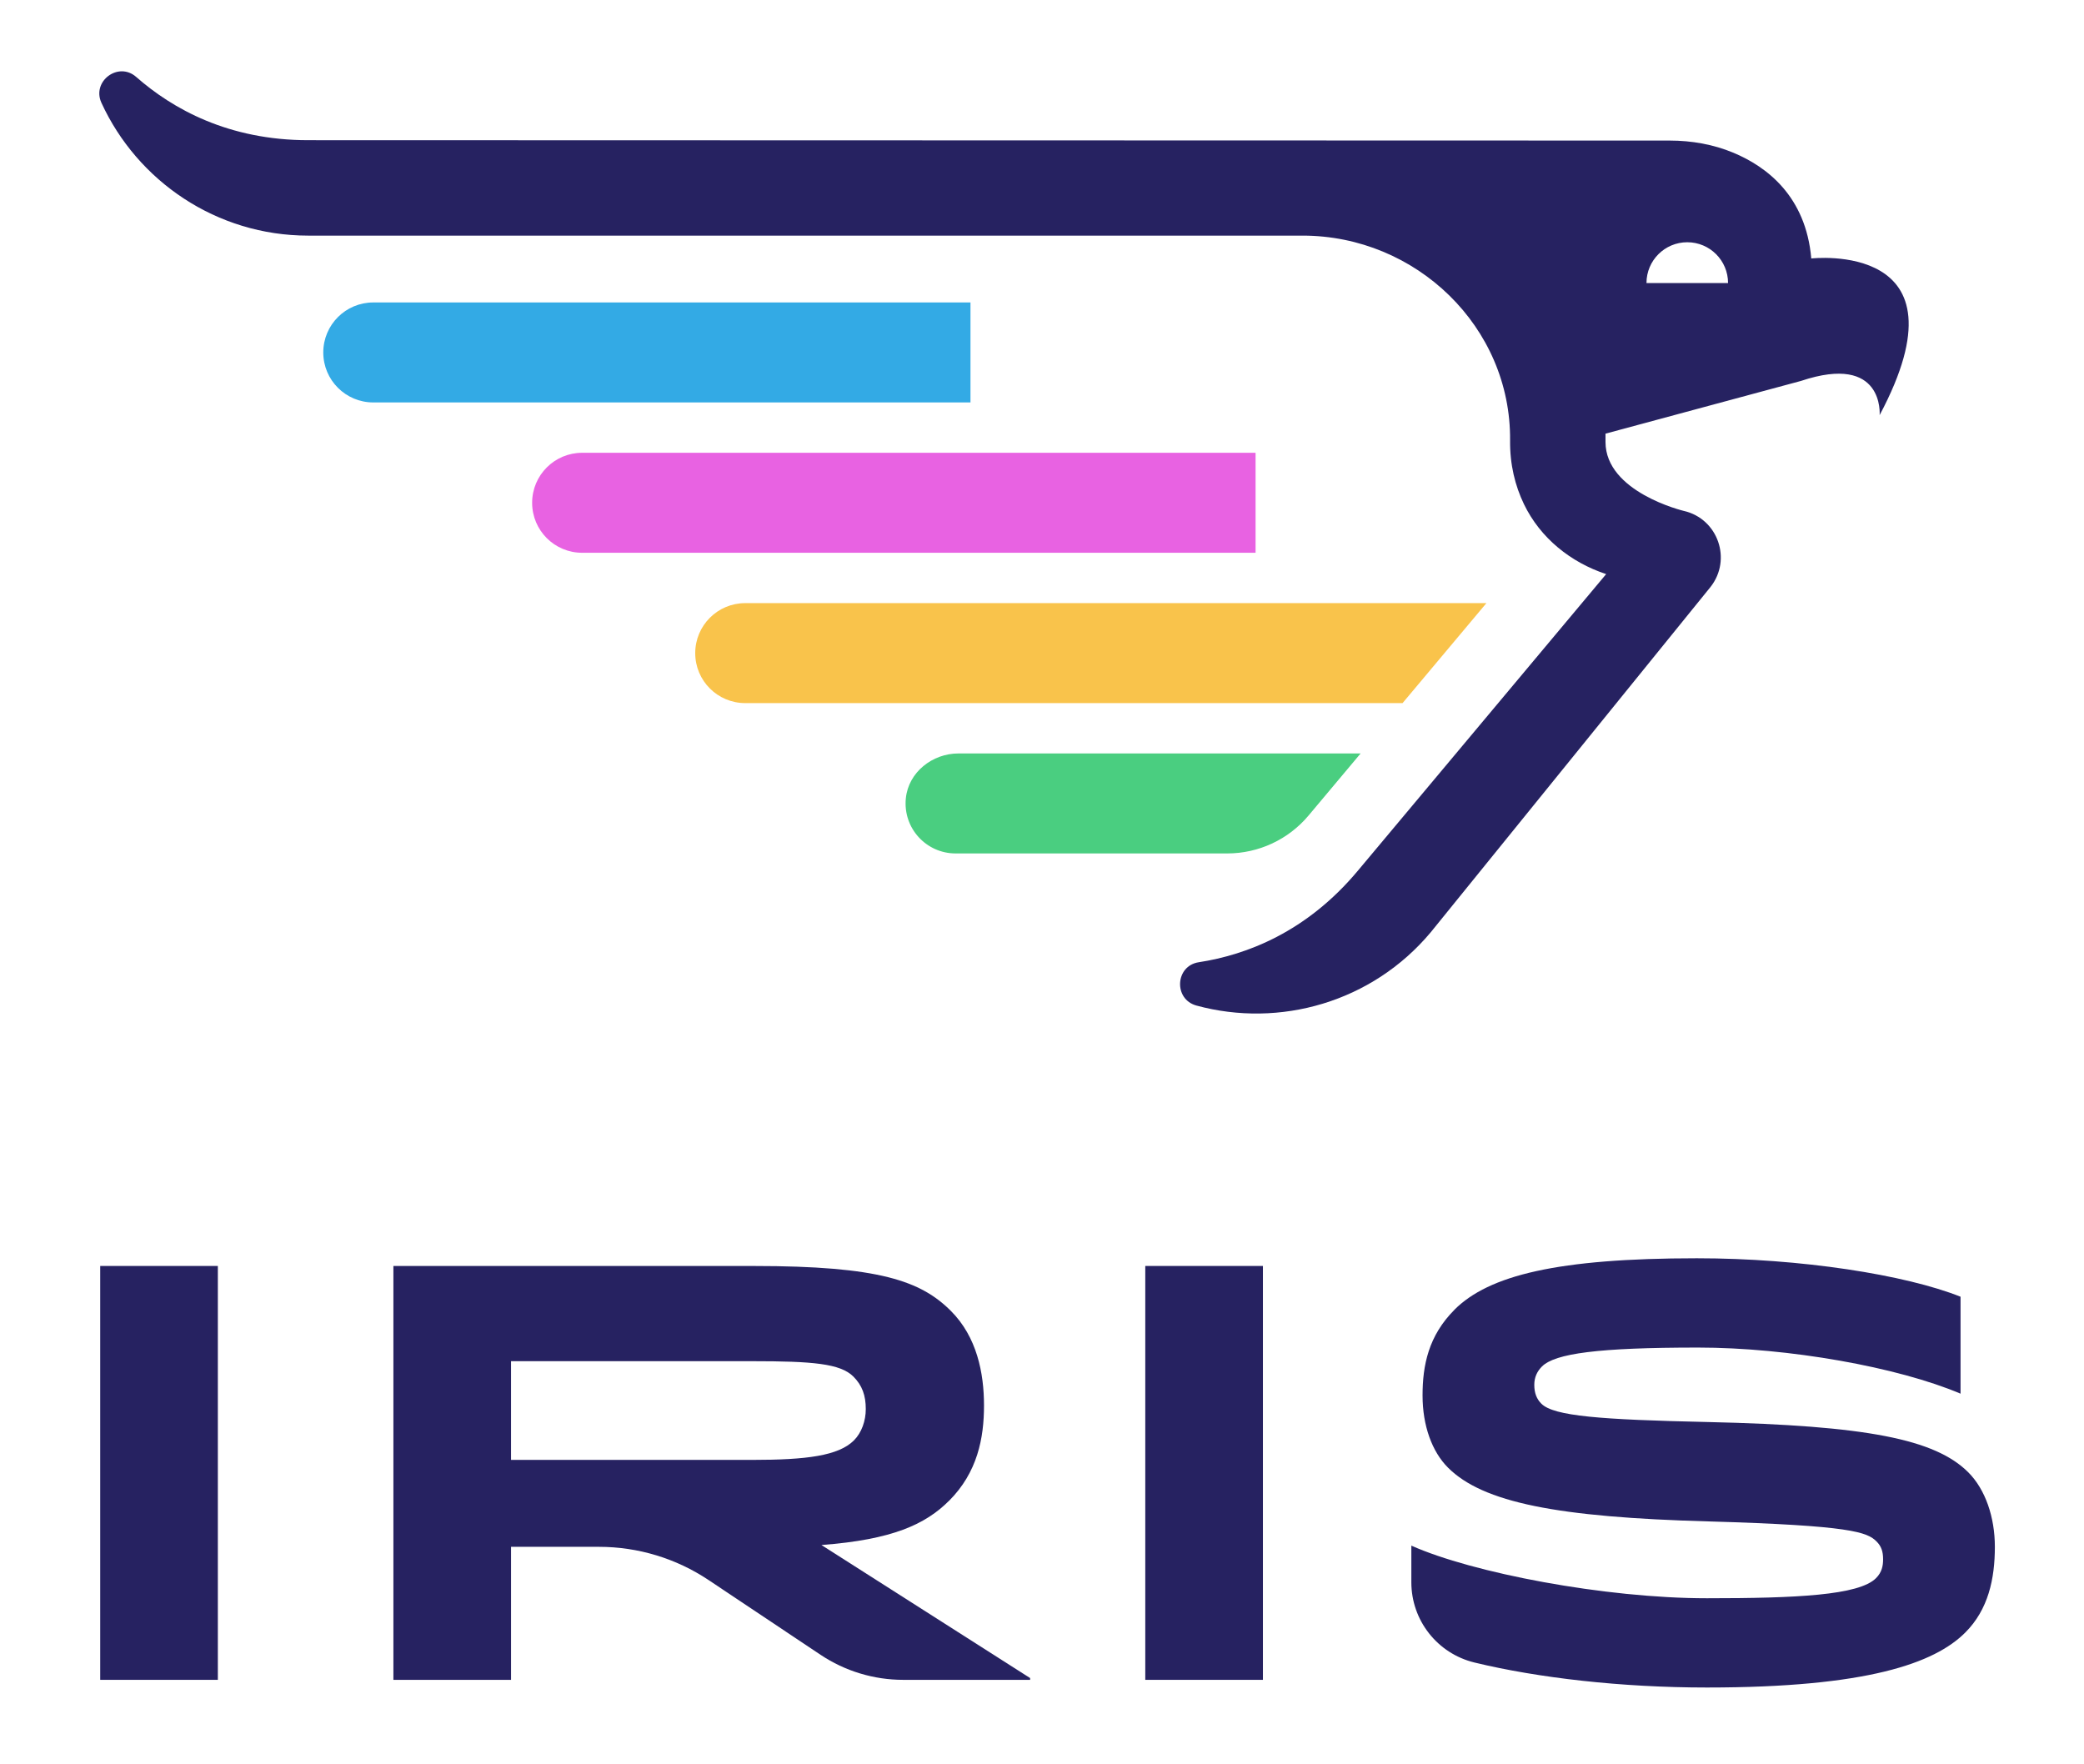 <?xml version="1.0" encoding="UTF-8"?><svg id="Layer_1" xmlns="http://www.w3.org/2000/svg" viewBox="0 0 723.11 612"><path d="M34.77,582.84v-143.6h40.82v143.6h-40.82Z" fill="#262261"/><path d="M329.33,520.68c-8.21,8.2-19.7,13.54-44.31,15.38l72.41,46.16v.62h-44.03c-10.22,0-20.2-3.03-28.7-8.7l-38.83-25.92c-11.26-7.52-24.5-11.53-38.04-11.53h-30.51v46.16h-40.82v-143.6h125.13c43.29,0,57.85,5.13,68.31,15.59,9.02,9.02,11.49,21.54,11.49,32.82s-2.26,23.18-12.1,33.03ZM261.02,472.27h-83.7v34.26h83.7c18.87,0,29.95-1.44,35.28-6.77,2.67-2.67,4.11-6.77,4.11-10.87,0-4.72-1.23-8.2-4.31-11.28-4.51-4.51-14.15-5.33-35.07-5.33Z" fill="#262261"/><path d="M397.39,582.84v-143.6h40.82v143.6h-40.82Z" fill="#262261"/><path d="M504.67,454.42c11.9-11.9,35.69-17.85,84.11-17.85,36.1,0,72.41,5.74,91.49,13.34v33.64c-21.75-9.23-59.7-16-91.08-16-34.67,0-49.64,2.05-54.15,6.56-1.64,1.64-2.67,3.69-2.67,6.36,0,2.87.82,4.92,2.46,6.56,4.31,4.31,20.52,5.54,57.85,6.36,54.98,1.23,78.77,5.95,90.27,17.44,5.95,5.95,9.23,15.59,9.23,25.85,0,11.08-2.26,21.75-10.26,29.74-10.67,10.67-34.05,19.08-89.64,19.08-29.69,0-58.62-3.33-80.66-8.67-12.86-3.11-21.91-14.61-21.91-27.84v-12.72c21.13,9.44,67.08,18.26,102.57,18.26,30.98,0,52.72-1.02,58.66-6.97,2.06-2.05,2.46-4.31,2.46-6.56,0-2.67-.61-4.51-2.26-6.16-3.28-3.28-8.82-5.54-58.26-6.97-52.52-1.43-78.36-6.56-90.46-18.67-5.54-5.54-8.82-14.56-8.82-25.03s2.06-20.72,11.08-29.74Z" fill="#262261"/><path d="M628.48,89.67c-1.88-21.61-15.47-31.85-27.01-36.67-6.98-2.92-14.52-4.22-22.09-4.23l-472.45-.13c-27.61,0-47.03-10.83-59.69-21.96-6.18-5.43-15.48,1.52-12.04,9,12.47,27.16,39.94,46.07,71.73,46.07h345.03c39.4,0,72.38,31.67,72.01,71.07-.08,8.37,1.74,15.71,4.81,22.09,5.69,11.8,16.25,20.23,28.53,24.28l-86.24,103.01c-17.72,21.16-38.48,29.1-55.13,31.66-8.19,1.26-8.78,12.86-.79,15.03,28.82,7.84,60.91-1.08,81.3-25.44l97.07-119.8c7.48-9.49,2.63-23.62-9.23-26.38h-.03c-.27-.07-27.18-6.54-27.18-23.93v-2.88l67.81-18.29c29.07-9.72,27.31,11.86,27.31,11.86,32.42-60.87-23.72-54.35-23.72-54.35ZM571.3,98.2c0-7.81,6.33-14.15,14.15-14.15s14.15,6.33,14.15,14.15h-28.3Z" fill="#262261"/><path d="M336.74,104.94h-207.22c-9.58,0-17.35,7.76-17.35,17.35s7.77,17.34,17.35,17.34h207.22v-34.69Z" fill="#33aae5"/><path d="M435.66,157.1h-233.67c-9.58,0-17.35,7.76-17.35,17.35s7.77,17.34,17.35,17.34h233.67v-34.69Z" fill="#e862e2"/><path d="M515.76,209.26h-257.18c-9.58,0-17.35,7.76-17.35,17.35s7.77,17.34,17.35,17.34h228.08l29.1-34.69Z" fill="#f9c34b"/><path d="M472.11,261.42h-139.55c-9.07,0-17.34,6.53-18.25,15.56-1.04,10.38,7.09,19.13,17.26,19.13h94.27c10.88,0,21.21-4.82,28.21-13.16l18.06-21.53Z" fill="#4ace80"/></svg>